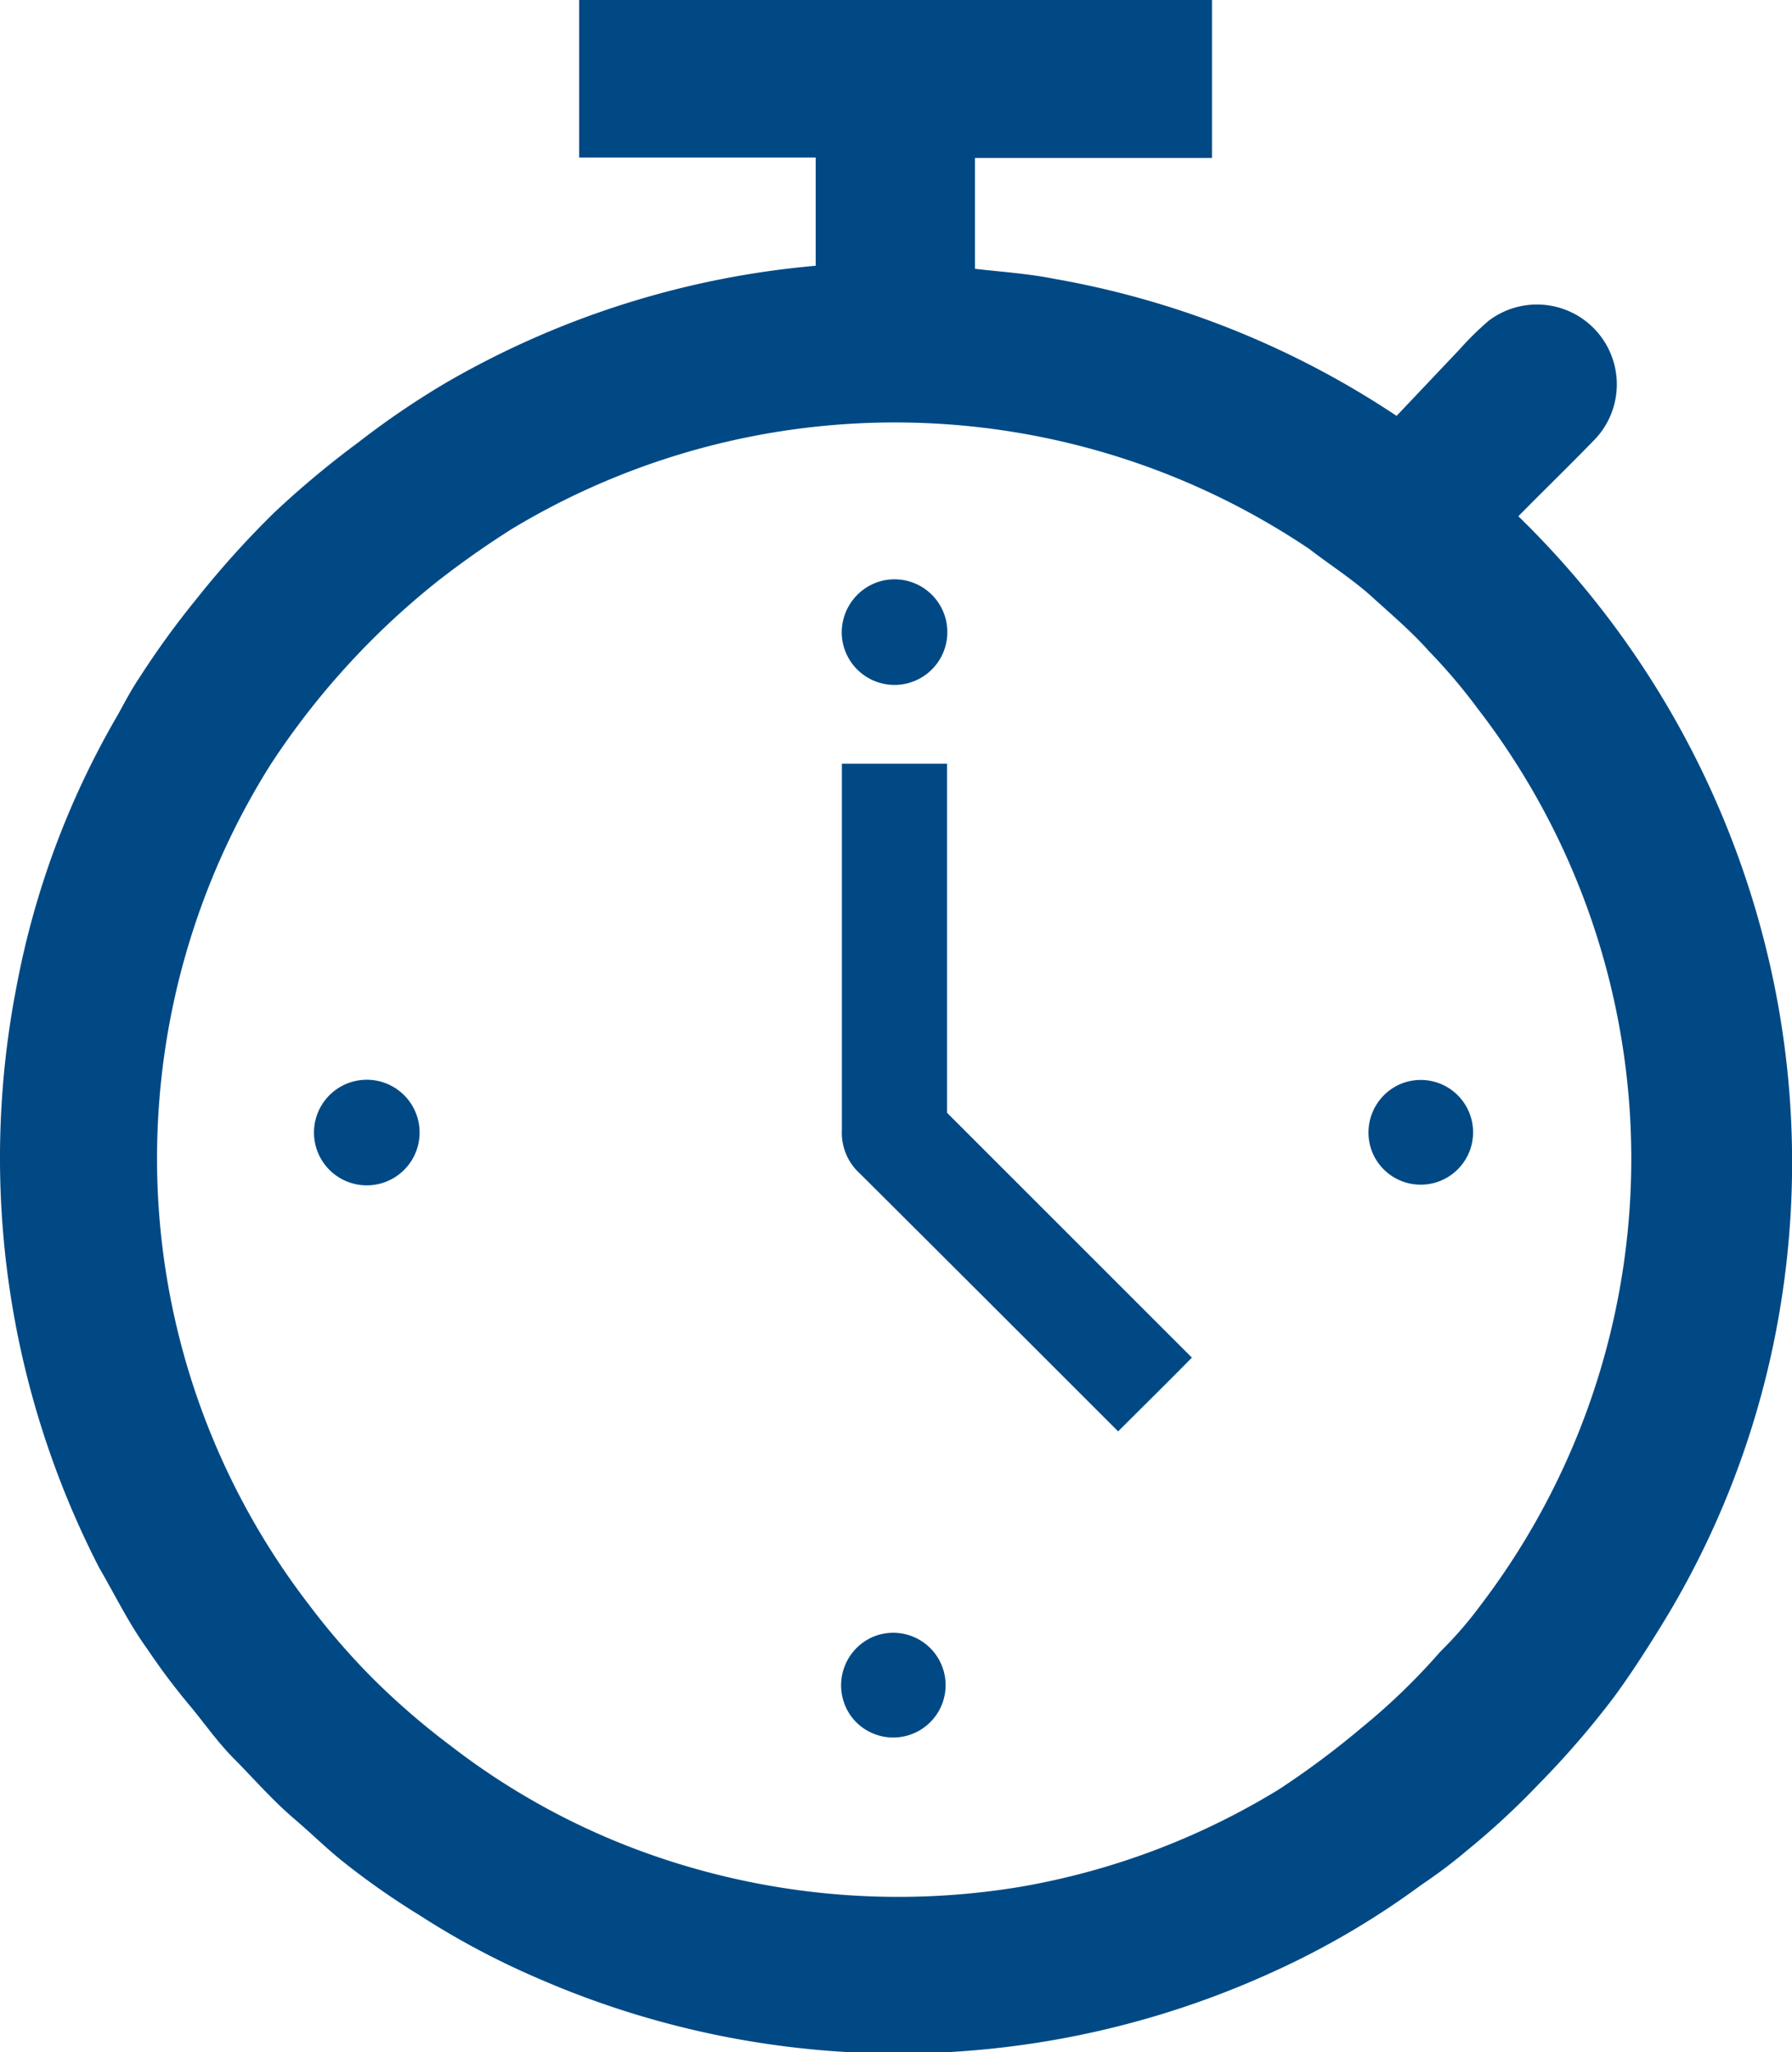 <svg xmlns="http://www.w3.org/2000/svg" viewBox="0 0 41.06 47.03"><defs><style>.cls-1{fill:#004984;}</style></defs><g id="Livello_2" data-name="Livello 2"><g id="Livello_1-2" data-name="Livello 1"><path class="cls-1" d="M40.66,22.6a20.77,20.77,0,0,0-5.87-10.77c.59-.6,1.19-1.18,1.77-1.78a1.83,1.83,0,0,0-2.45-2.7,7.17,7.17,0,0,0-.68.67L32,9.53a20.51,20.51,0,0,0-7.84-3.14c-.6-.12-1.21-.16-1.82-.23V3.62h5.43V0H14c-.25,0-.49,0-.73,0,0,1.2,0,2.41,0,3.61h5.42c0,.83,0,1.65,0,2.48a20.44,20.44,0,0,0-8.47,2.68,19.16,19.16,0,0,0-2,1.36,21.38,21.38,0,0,0-1.93,1.61,21.36,21.36,0,0,0-1.8,2A19.6,19.6,0,0,0,3.2,15.52c-.19.28-.34.57-.5.86A19.48,19.48,0,0,0,.38,22.6,20.54,20.54,0,0,0,2.27,35.92c.36.62.68,1.28,1.1,1.86a15.33,15.33,0,0,0,1,1.33c.33.4.63.83,1,1.2s.86.93,1.35,1.35.74.68,1.14,1a17.52,17.52,0,0,0,1.74,1.22,18.41,18.41,0,0,0,2.81,1.49,20.64,20.64,0,0,0,16.75-.18,18.8,18.8,0,0,0,3.41-2,11.77,11.77,0,0,0,1.06-.8,17.65,17.65,0,0,0,1.62-1.5,20.27,20.27,0,0,0,1.73-2c.36-.49.69-1,1-1.5a20.09,20.09,0,0,0,2.65-6.57A20.45,20.45,0,0,0,40.66,22.6ZM33.92,36.79A8.92,8.92,0,0,1,33,37.85a14.8,14.8,0,0,1-1.8,1.74A19.71,19.71,0,0,1,29.31,41a16.79,16.79,0,0,1-5.95,2.24A17.09,17.09,0,0,1,15,42.53,16.37,16.37,0,0,1,10.32,40a16.83,16.83,0,0,1-1.81-1.57,16.26,16.26,0,0,1-1.44-1.67,16.76,16.76,0,0,1-3.43-11.4A16.93,16.93,0,0,1,6.2,17.52,17.83,17.83,0,0,1,10,13.34a20.74,20.74,0,0,1,1.73-1.22A17,17,0,0,1,30,12.58c.48.37,1,.7,1.44,1.1s.9.79,1.3,1.24a13,13,0,0,1,1.12,1.32,16.88,16.88,0,0,1,.06,20.55Z"/><path class="cls-1" d="M20.17,13.32a1.21,1.21,0,1,1-.88,1.26,1.22,1.22,0,0,1,.88-1.26Z"/><path class="cls-1" d="M19.29,17.5H21.7v8l5.61,5.61c-.56.57-1.13,1.13-1.69,1.69-2-2-3.94-3.94-5.92-5.91a1.26,1.26,0,0,1-.41-1c0-2.8,0-5.61,0-8.4Z"/><path class="cls-1" d="M8.2,24.76a1.21,1.21,0,1,1-1,1.31,1.21,1.21,0,0,1,1-1.31Z"/><path class="cls-1" d="M32.09,24.84a1.2,1.2,0,1,1-.64,1.58,1.21,1.21,0,0,1,.64-1.58Z"/><path class="cls-1" d="M20,37.51a1.2,1.2,0,1,1-.49,1.83A1.21,1.21,0,0,1,20,37.51Z"/></g></g></svg>